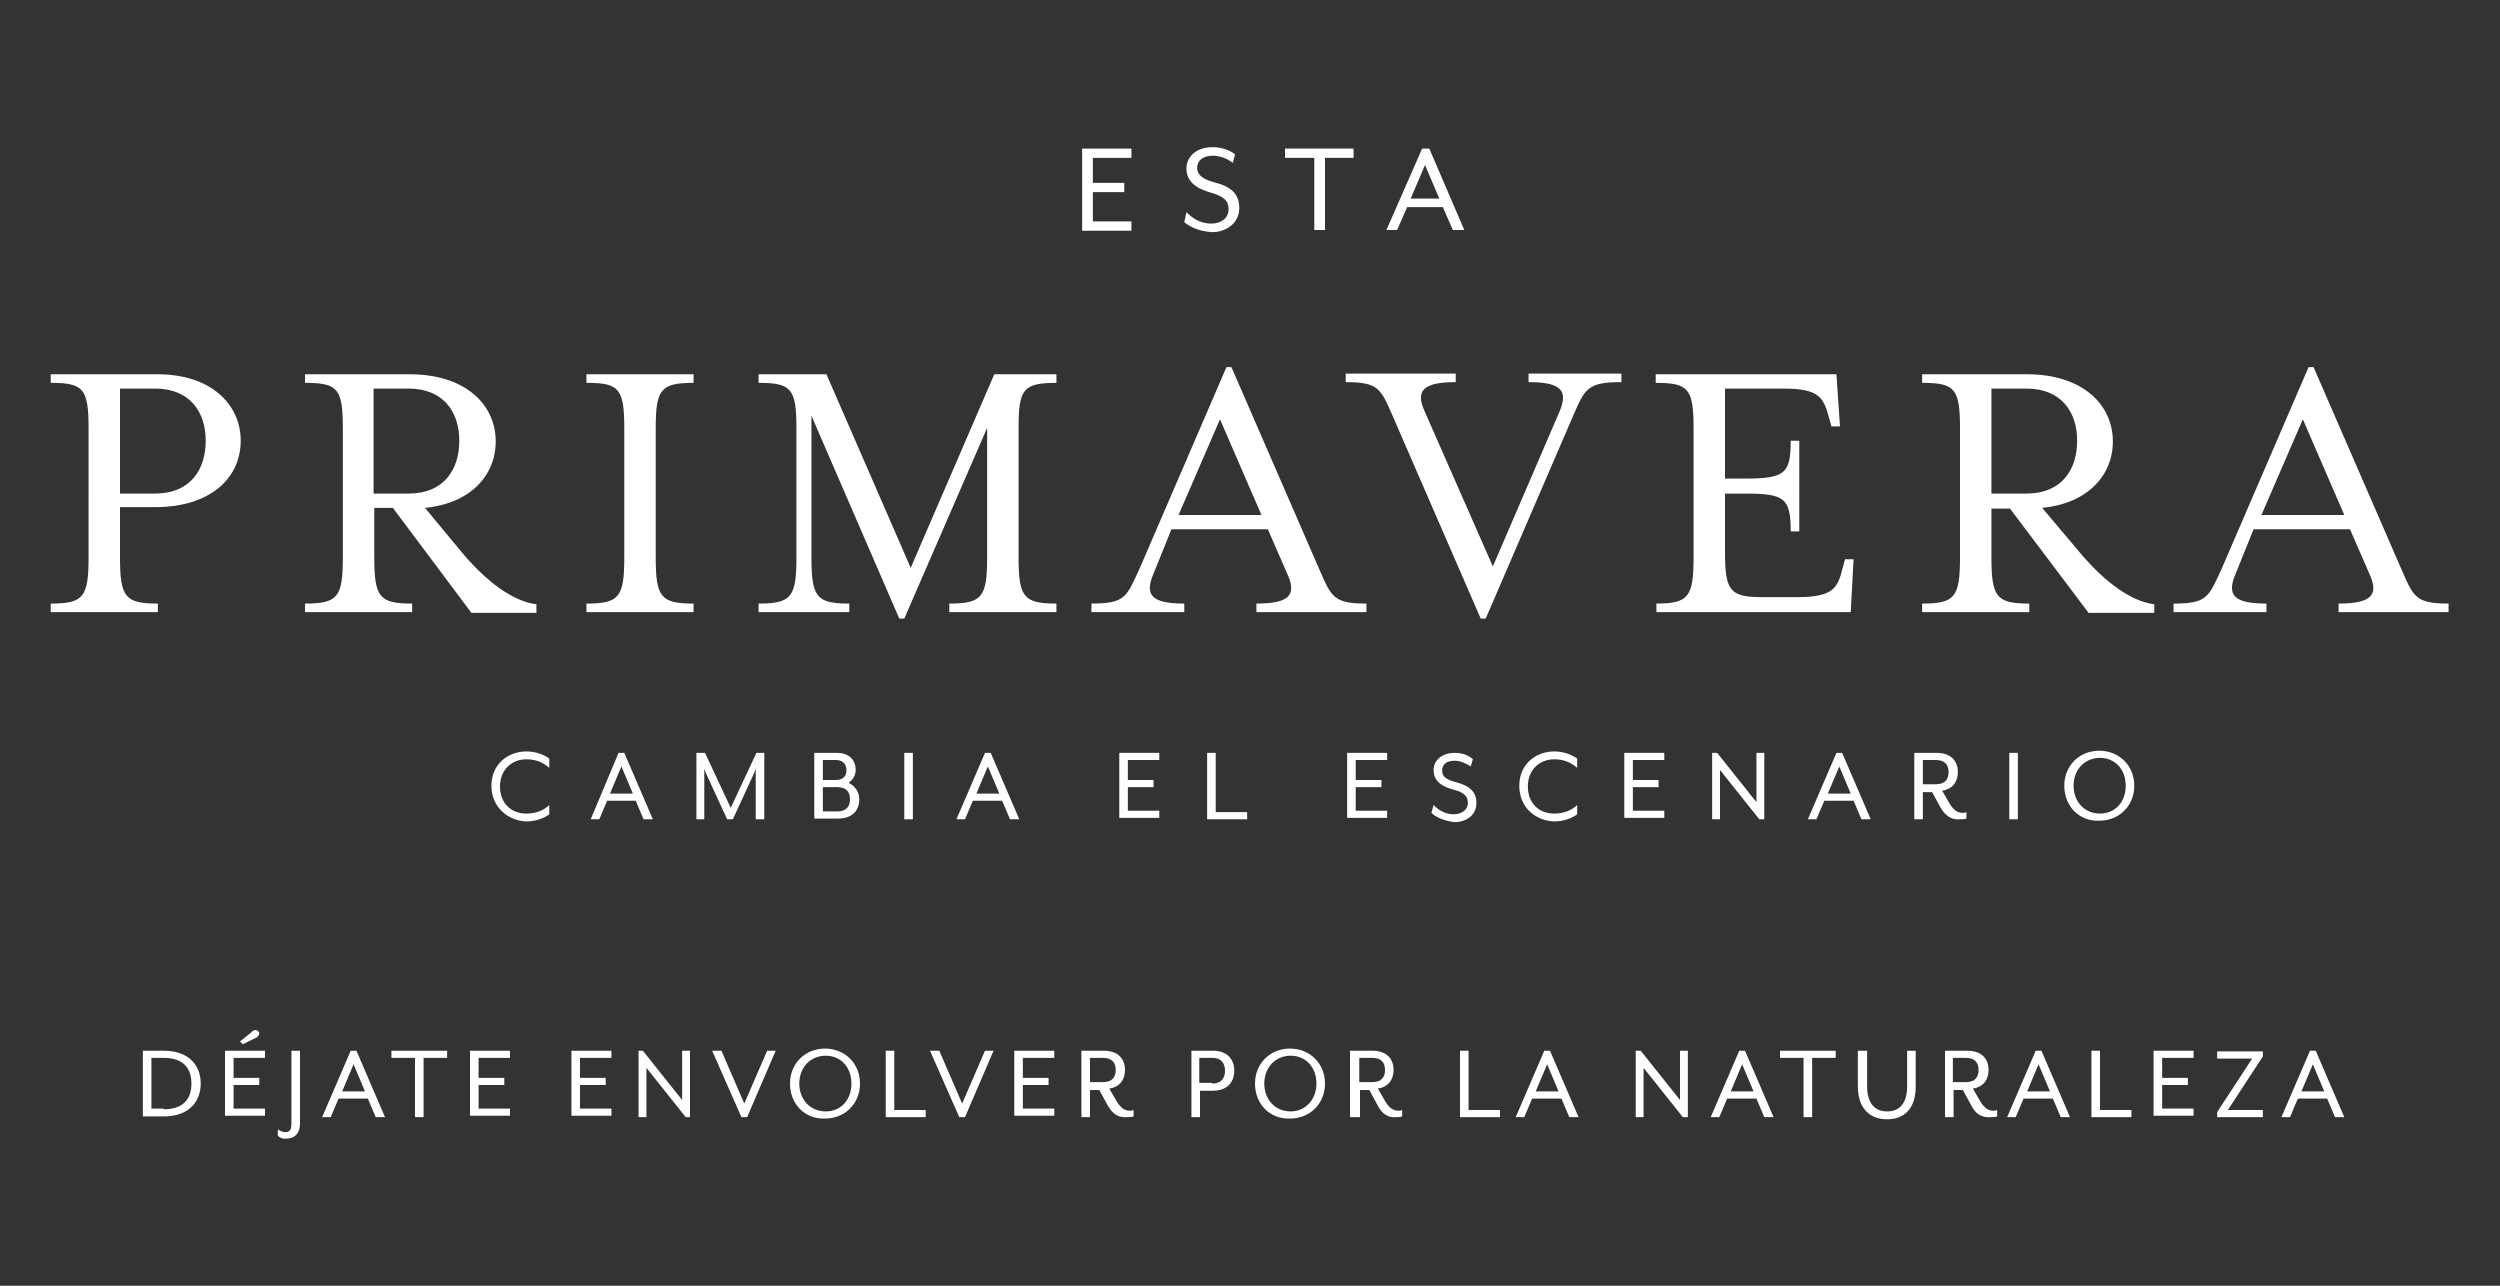 <?xml version="1.0" encoding="utf-8"?>
<!-- Generator: Adobe Illustrator 27.2.0, SVG Export Plug-In . SVG Version: 6.00 Build 0)  -->
<svg version="1.1" id="Capa_1" xmlns="http://www.w3.org/2000/svg" xmlns:xlink="http://www.w3.org/1999/xlink" x="0px" y="0px"
	 viewBox="0 0 350 180" style="enable-background:new 0 0 350 180;" xml:space="preserve">
<rect x="0" y="0" width="350" height="180" fill="#333333" stroke="none"/>
<style type="text/css">
	.st0{enable-background:new    ;}
	.st1{fill:#FFFFFF;}
</style>
<g>
	<g>
		<g>
			<g class="st0">
				<path class="st1" d="M68.8,110c0-3,2.3-4.8,4.9-4.8c1.2,0,2.4,0.4,3.2,1v1.3c-0.8-0.7-1.8-1.2-3.2-1.2c-2.1,0-3.7,1.5-3.7,3.8
					c0,2.3,1.5,3.8,3.7,3.8c1.4,0,2.5-0.5,3.2-1.2v1.3c-0.8,0.6-2,1-3.2,1C71.1,114.9,68.8,113,68.8,110z"/>
				<path class="st1" d="M86.6,105.4h0.8l4,9.3h-1.3l-1.1-2.6H85l-1.1,2.6h-1.2L86.6,105.4z M88.6,111.1l-1.6-3.8l-1.6,3.8H88.6z"/>
				<path class="st1" d="M97.5,105.4h1.2l3.6,7.7l3.6-7.7h1.1v9.3h-1.2v-6.3c0-0.2,0-0.8,0-0.8c0,0-0.2,0.6-0.3,0.8l-2.9,6.3h-0.8
					l-2.9-6.3c-0.1-0.2-0.3-0.7-0.3-0.8c0,0,0,0.5,0,0.8v6.3h-1.1V105.4z"/>
				<path class="st1" d="M114,105.4h3.1c1.9,0,2.7,1.1,2.7,2.4c0,0.7-0.4,1.4-1,1.8c0.9,0.4,1.5,1.3,1.5,2.3c0,1.5-0.9,2.7-3,2.7
					H114V105.4z M117,109.2c1.2,0,1.5-0.7,1.5-1.4c0-0.7-0.4-1.4-1.5-1.4h-1.8v2.8H117z M117.2,113.6c1.4,0,1.8-0.8,1.8-1.7
					c0-0.9-0.4-1.7-1.8-1.7h-2v3.4H117.2z"/>
				<path class="st1" d="M126.6,105.4h1.2v9.3h-1.2V105.4z"/>
				<path class="st1" d="M137.9,105.4h0.8l4,9.3h-1.3l-1.1-2.6h-4.1l-1.1,2.6h-1.2L137.9,105.4z M139.9,111.1l-1.6-3.8l-1.6,3.8
					H139.9z"/>
				<path class="st1" d="M156.7,105.4h5.6v1h-4.4v2.8h3.6v1h-3.6v3.3h4.4v1h-5.6V105.4z"/>
				<path class="st1" d="M169,105.4h1.2v8.3h4.4v1H169V105.4z"/>
				<path class="st1" d="M188.6,105.4h5.6v1h-4.4v2.8h3.6v1h-3.6v3.3h4.4v1h-5.6V105.4z"/>
				<path class="st1" d="M200.4,113.8l0.3-1.1c0.6,0.6,1.5,1.3,2.8,1.3c1.1,0,2-0.6,2-1.6c0-0.9-0.5-1.5-2.2-1.9
					c-1.8-0.5-2.6-1.4-2.6-2.7c0-1.3,1.1-2.4,3-2.4c1.1,0,2,0.4,2.5,0.9l-0.3,1c-0.6-0.4-1.5-0.8-2.2-0.8c-1.2,0-1.8,0.5-1.8,1.4
					c0,0.7,0.4,1.2,1.9,1.6c2,0.5,2.9,1.4,2.9,2.9c0,1.8-1.5,2.7-3.1,2.7C202,114.9,200.9,114.3,200.4,113.8z"/>
				<path class="st1" d="M212.7,110c0-3,2.3-4.8,4.9-4.8c1.2,0,2.4,0.4,3.2,1v1.3c-0.8-0.7-1.8-1.2-3.2-1.2c-2.1,0-3.7,1.5-3.7,3.8
					c0,2.3,1.5,3.8,3.7,3.8c1.4,0,2.5-0.5,3.2-1.2v1.3c-0.8,0.6-2,1-3.2,1C214.9,114.9,212.7,113,212.7,110z"/>
				<path class="st1" d="M227.4,105.4h5.6v1h-4.4v2.8h3.6v1h-3.6v3.3h4.4v1h-5.6V105.4z"/>
				<path class="st1" d="M239.7,105.4h0.7l5.5,6.9v-6.9h1.1v9.3h-0.7l-5.5-6.9v6.9h-1.1V105.4z"/>
				<path class="st1" d="M257.1,105.4h0.8l4,9.3h-1.3l-1.1-2.6h-4.1l-1.1,2.6h-1.2L257.1,105.4z M259.1,111.1l-1.6-3.8l-1.6,3.8
					H259.1z"/>
				<path class="st1" d="M271.7,113.1l-1.2-2.2h-1.3v3.8h-1.2v-9.3h3.1c2.1,0,3,1.2,3,2.7c0,1.4-0.8,2.4-2.2,2.6l1.1,1.9
					c0.6,0.9,1.1,1.2,1.8,1.2c0.2,0,0.3,0,0.5-0.1v0.9c-0.3,0.1-0.6,0.1-0.9,0.1C273.3,114.8,272.4,114.3,271.7,113.1z M271,109.8
					c1.4,0,1.8-0.8,1.8-1.7c0-0.9-0.4-1.7-1.8-1.7h-1.8v3.4H271z"/>
				<path class="st1" d="M281.3,105.4h1.2v9.3h-1.2V105.4z"/>
				<path class="st1" d="M289,110c0-2.8,2.1-4.9,4.9-4.9c2.8,0,4.9,2.1,4.9,4.9s-2.1,4.9-4.9,4.9C291.1,115,289,112.9,289,110z
					 M297.6,110c0-2.3-1.5-3.9-3.6-3.9c-2.1,0-3.7,1.6-3.7,3.9c0,2.2,1.5,3.9,3.7,3.9C296.1,113.9,297.6,112.3,297.6,110z"/>
			</g>
			<g class="st0">
				<path class="st1" d="M20,147.1h2.9c3.6,0,5.2,2.1,5.2,4.6s-1.6,4.6-5.2,4.6H20V147.1z M22.9,155.3c3,0,3.9-1.7,3.9-3.6
					s-0.9-3.6-3.9-3.6h-1.7v7.1H22.9z"/>
				<path class="st1" d="M31.5,147.1h5.6v1h-4.4v2.8h3.6v1h-3.6v3.3h4.4v1h-5.6V147.1z M33.6,145.8l1.5-1.2c0.2-0.2,0.4-0.4,0.7-0.4
					c0.2,0,0.5,0.2,0.5,0.5c0,0.2-0.2,0.4-0.3,0.5l-2,1L33.6,145.8z"/>
				<path class="st1" d="M38.9,159v-0.9c0.2,0.2,0.7,0.4,1,0.4c0.7,0,0.9-0.3,0.9-1.3v-10.1h1.2v10.2c0,1.2-0.6,2.1-1.9,2.1
					C39.5,159.5,39.1,159.2,38.9,159z"/>
				<path class="st1" d="M49.1,147.1h0.8l4,9.3h-1.3l-1.1-2.6h-4.1l-1.1,2.6h-1.2L49.1,147.1z M51.1,152.8l-1.6-3.8l-1.6,3.8H51.1z"
					/>
				<path class="st1" d="M58.1,148.1h-3.3v-1h7.8v1h-3.3v8.3h-1.2V148.1z"/>
				<path class="st1" d="M65.8,147.1h5.6v1H67v2.8h3.6v1H67v3.3h4.4v1h-5.6V147.1z"/>
				<path class="st1" d="M80,147.1h5.6v1h-4.4v2.8h3.6v1h-3.6v3.3h4.4v1H80V147.1z"/>
				<path class="st1" d="M89.3,147.1H90l5.5,6.9v-6.9h1.1v9.3H96l-5.5-6.9v6.9h-1.1V147.1z"/>
				<path class="st1" d="M99.7,147.1h1.3l3.2,7.4l3.2-7.4h1.2l-4,9.3h-0.8L99.7,147.1z"/>
				<path class="st1" d="M110.6,151.7c0-2.8,2.1-4.9,4.9-4.9c2.8,0,4.9,2.1,4.9,4.9s-2.1,4.9-4.9,4.9
					C112.7,156.7,110.6,154.6,110.6,151.7z M119.2,151.7c0-2.3-1.5-3.9-3.6-3.9c-2.1,0-3.7,1.6-3.7,3.9c0,2.2,1.5,3.9,3.7,3.9
					C117.7,155.6,119.2,154,119.2,151.7z"/>
				<path class="st1" d="M124,147.1h1.2v8.3h4.4v1H124V147.1z"/>
				<path class="st1" d="M130.2,147.1h1.3l3.2,7.4l3.2-7.4h1.2l-4,9.3h-0.8L130.2,147.1z"/>
				<path class="st1" d="M142,147.1h5.6v1h-4.4v2.8h3.6v1h-3.6v3.3h4.4v1H142V147.1z"/>
				<path class="st1" d="M155.1,154.8l-1.2-2.2h-1.3v3.8h-1.2v-9.3h3.1c2.1,0,3,1.2,3,2.7c0,1.4-0.8,2.4-2.2,2.6l1.1,1.9
					c0.6,0.9,1.1,1.2,1.8,1.2c0.2,0,0.3,0,0.5-0.1v0.9c-0.3,0.1-0.6,0.1-0.9,0.1C156.6,156.5,155.8,156,155.1,154.8z M154.4,151.5
					c1.4,0,1.8-0.8,1.8-1.7c0-0.9-0.4-1.7-1.8-1.7h-1.8v3.4H154.4z"/>
				<path class="st1" d="M166.7,147.1h3.1c2.1,0,3,1.3,3,2.8s-0.9,2.8-3,2.8h-1.8v3.7h-1.2V147.1z M169.7,151.7
					c1.4,0,1.8-0.9,1.8-1.8s-0.4-1.8-1.8-1.8h-1.8v3.5H169.7z"/>
				<path class="st1" d="M175.7,151.7c0-2.8,2.1-4.9,4.9-4.9c2.8,0,4.9,2.1,4.9,4.9s-2.1,4.9-4.9,4.9
					C177.8,156.7,175.7,154.6,175.7,151.7z M184.3,151.7c0-2.3-1.5-3.9-3.6-3.9c-2.1,0-3.7,1.6-3.7,3.9c0,2.2,1.5,3.9,3.7,3.9
					C182.7,155.6,184.3,154,184.3,151.7z"/>
				<path class="st1" d="M192.9,154.8l-1.2-2.2h-1.3v3.8H189v-9.3h3.1c2.1,0,3,1.2,3,2.7c0,1.4-0.8,2.4-2.2,2.6l1.1,1.9
					c0.6,0.9,1.1,1.2,1.8,1.2c0.2,0,0.3,0,0.5-0.1v0.9c-0.3,0.1-0.6,0.1-0.9,0.1C194.4,156.5,193.5,156,192.9,154.8z M192.1,151.5
					c1.4,0,1.8-0.8,1.8-1.7c0-0.9-0.4-1.7-1.8-1.7h-1.8v3.4H192.1z"/>
				<path class="st1" d="M204.4,147.1h1.2v8.3h4.4v1h-5.6V147.1z"/>
				<path class="st1" d="M216.2,147.1h0.8l4,9.3h-1.3l-1.1-2.6h-4.1l-1.1,2.6h-1.2L216.2,147.1z M218.2,152.8l-1.6-3.8l-1.6,3.8
					H218.2z"/>
				<path class="st1" d="M229,147.1h0.7l5.5,6.9v-6.9h1.1v9.3h-0.7l-5.5-6.9v6.9H229V147.1z"/>
				<path class="st1" d="M243.5,147.1h0.8l4,9.3H247l-1.1-2.6h-4.1l-1.1,2.6h-1.2L243.5,147.1z M245.5,152.8l-1.6-3.8l-1.6,3.8
					H245.5z"/>
				<path class="st1" d="M252.5,148.1h-3.3v-1h7.8v1h-3.3v8.3h-1.2V148.1z"/>
				<path class="st1" d="M260.1,152.1v-5h1.3v5c0,2.4,1.1,3.5,2.8,3.5c1.7,0,2.8-1.1,2.8-3.5v-5h1.2v5c0,3.1-1.6,4.6-4,4.6
					C261.8,156.7,260.1,155.2,260.1,152.1z"/>
				<path class="st1" d="M276,154.8l-1.2-2.2h-1.3v3.8h-1.2v-9.3h3.1c2.1,0,3,1.2,3,2.7c0,1.4-0.8,2.4-2.2,2.6l1.1,1.9
					c0.6,0.9,1.1,1.2,1.8,1.2c0.2,0,0.3,0,0.5-0.1v0.9c-0.3,0.1-0.6,0.1-0.9,0.1C277.5,156.5,276.6,156,276,154.8z M275.2,151.5
					c1.4,0,1.8-0.8,1.8-1.7c0-0.9-0.4-1.7-1.8-1.7h-1.8v3.4H275.2z"/>
				<path class="st1" d="M285,147.1h0.8l4,9.3h-1.3l-1.1-2.6h-4.1l-1.1,2.6H281L285,147.1z M287,152.8l-1.6-3.8l-1.6,3.8H287z"/>
				<path class="st1" d="M292.8,147.1h1.2v8.3h4.4v1h-5.6V147.1z"/>
				<path class="st1" d="M301.5,147.1h5.6v1h-4.4v2.8h3.6v1h-3.6v3.3h4.4v1h-5.6V147.1z"/>
				<path class="st1" d="M310.4,155.7l4.9-7.5h-4.9v-1h6.4v0.7l-4.9,7.5h4.9v1h-6.4V155.7z"/>
				<path class="st1" d="M323.4,147.1h0.8l4,9.3h-1.3l-1.1-2.6h-4.1l-1.1,2.6h-1.2L323.4,147.1z M325.4,152.8l-1.6-3.8l-1.6,3.8
					H325.4z"/>
			</g>
		</g>
	</g>
	<g>
		<g>
			<g>
				<g class="st0">
					<path class="st1" d="M33.7,61.7c0,5.2-4.2,9.3-12,9.3h-4.9V78c0,5.6,0.7,6.5,5.3,6.5v1.2h-15v-1.2c4.6,0,5.3-0.9,5.3-6.5V60
						c0-5.6-0.7-6.4-5.3-6.4v-1.2h14.7C29.5,52.3,33.7,56.6,33.7,61.7z M28.8,61.7c0-4-2.2-7.3-7.1-7.3h-4.9v14.7h4.9
						C26.6,69.1,28.8,65.8,28.8,61.7z"/>
					<path class="st1" d="M64.8,77.5c3.3,3.9,7,6.7,10.3,7.1v1.2H66L55,71.1h-2.6V78c0,5.6,0.7,6.5,5.3,6.5v1.2h-15v-1.2
						c4.6,0,5.3-0.9,5.3-6.5V60c0-5.6-0.7-6.4-5.3-6.4v-1.2h14.7c7.7,0,12,4.2,12,9.4c0,4.8-3.6,8.7-9.9,9.3L64.8,77.5z M64.3,61.7
						c0-4-2.2-7.3-7.1-7.3h-4.9v14.7h4.9C62.1,69.1,64.3,65.8,64.3,61.7z"/>
					<path class="st1" d="M82.1,85.7v-1.2c4.6,0,5.3-0.9,5.3-6.5V60c0-5.6-0.7-6.4-5.3-6.4v-1.2h15v1.2c-4.6,0-5.3,0.9-5.3,6.4V78
						c0,5.6,0.7,6.5,5.3,6.5v1.2H82.1z"/>
					<path class="st1" d="M113.6,78c0,5.6,0.7,6.5,5.3,6.5v1.2h-12.7v-1.2c4.6,0,5.3-0.9,5.3-6.5V60c0-5.6-0.7-6.4-5.3-6.4v-1.2h9.5
						l11.8,27.1l11.7-27.1h8.7v1.2c-4.7,0-5.3,0.9-5.3,6.4V78c0,5.6,0.7,6.5,5.3,6.5v1.2h-15v-1.2c4.6,0,5.3-0.9,5.3-6.5V59.9
						l-11.6,26.7h-0.7l-12.3-28.4V78z"/>
					<path class="st1" d="M161.5,80.3c-1.3,3-0.3,4.2,4.3,4.2v1.2h-13v-1.2c4.7,0,4.9-0.9,6.7-4.8l12.2-28.3h0.7l12.3,28.3
						c1.7,3.9,2,4.8,6.6,4.8v1.2h-15.4v-1.2c4.6,0,5.7-1.2,4.3-4.2l-2.7-6.2h-13.5L161.5,80.3z M170.8,58.7L165,72.1h11.6
						L170.8,58.7z"/>
					<path class="st1" d="M220.2,58.3L208,86.6h-0.7L195,58.3c-1.7-3.9-2-4.8-6.6-4.8v-1.2h15.4v1.2c-4.6,0-5.7,1.2-4.3,4.2
						l9.5,21.6l9.3-21.6c1.3-3,0.3-4.2-4.3-4.2v-1.2h13v1.2C222.2,53.5,221.9,54.4,220.2,58.3z"/>
					<path class="st1" d="M231.8,84.5c4.6,0,5.3-0.9,5.3-6.5V60c0-5.6-0.7-6.4-5.3-6.4v-1.2h25.3l0.5,7.3h-1.2l-0.3-1.1
						c-0.8-2.9-1.3-4.2-6.4-4.2h-8.2V67h2.8c5.6,0,6.4-0.7,6.4-5.3h1.2v12.7h-1.2c0-4.7-0.9-5.3-6.4-5.3h-2.8v8.1
						c0,5.6,0.7,6.4,5.3,6.4h4.8c5.1,0,5.7-1.3,6.4-4.2l0.3-1.1h1.2l-0.4,7.4h-27.2V84.5z"/>
					<path class="st1" d="M291.3,77.5c3.3,3.9,7,6.7,10.3,7.1v1.2h-9.2l-11-14.6h-2.6V78c0,5.6,0.7,6.5,5.3,6.5v1.2h-15v-1.2
						c4.6,0,5.3-0.9,5.3-6.5V60c0-5.6-0.7-6.4-5.3-6.4v-1.2h14.7c7.7,0,12,4.2,12,9.4c0,4.8-3.6,8.7-9.9,9.3L291.3,77.5z
						 M290.8,61.7c0-4-2.2-7.3-7.1-7.3h-4.9v14.7h4.9C288.6,69.1,290.8,65.8,290.8,61.7z"/>
					<path class="st1" d="M313,80.3c-1.3,3-0.3,4.2,4.3,4.2v1.2h-13v-1.2c4.7,0,4.9-0.9,6.7-4.8l12.2-28.3h0.7l12.3,28.3
						c1.7,3.9,2,4.8,6.6,4.8v1.2h-15.4v-1.2c4.6,0,5.7-1.2,4.3-4.2l-2.7-6.2h-13.5L313,80.3z M322.4,58.7l-5.8,13.4h11.6L322.4,58.7
						z"/>
				</g>
			</g>
		</g>
	</g>
	<g class="st0">
		<path class="st1" d="M151.5,20.8h6.9v1.3H153v3.5h4.4v1.3H153v4.1h5.4v1.3h-6.9V20.8z"/>
		<path class="st1" d="M165.8,31.1l0.3-1.4c0.7,0.7,1.8,1.6,3.5,1.6c1.4,0,2.4-0.8,2.4-2c0-1.2-0.6-1.8-2.7-2.4
			c-2.1-0.6-3.2-1.7-3.2-3.3c0-1.6,1.3-3,3.7-3c1.3,0,2.5,0.5,3.1,1l-0.3,1.2c-0.8-0.6-1.8-1-2.8-1c-1.4,0-2.2,0.7-2.2,1.7
			c0,0.8,0.5,1.5,2.3,2c2.5,0.6,3.6,1.7,3.6,3.6c0,2.2-1.9,3.4-3.8,3.4C167.8,32.4,166.5,31.7,165.8,31.1z"/>
		<path class="st1" d="M183.9,22.1h-4v-1.3h9.6v1.3h-4v10.1h-1.5V22.1z"/>
		<path class="st1" d="M199.1,20.8h1l4.9,11.4h-1.6l-1.4-3.2h-5l-1.4,3.2h-1.5L199.1,20.8z M201.5,27.8l-2-4.7l-2,4.7H201.5z"/>
	</g>
</g>
</svg>
